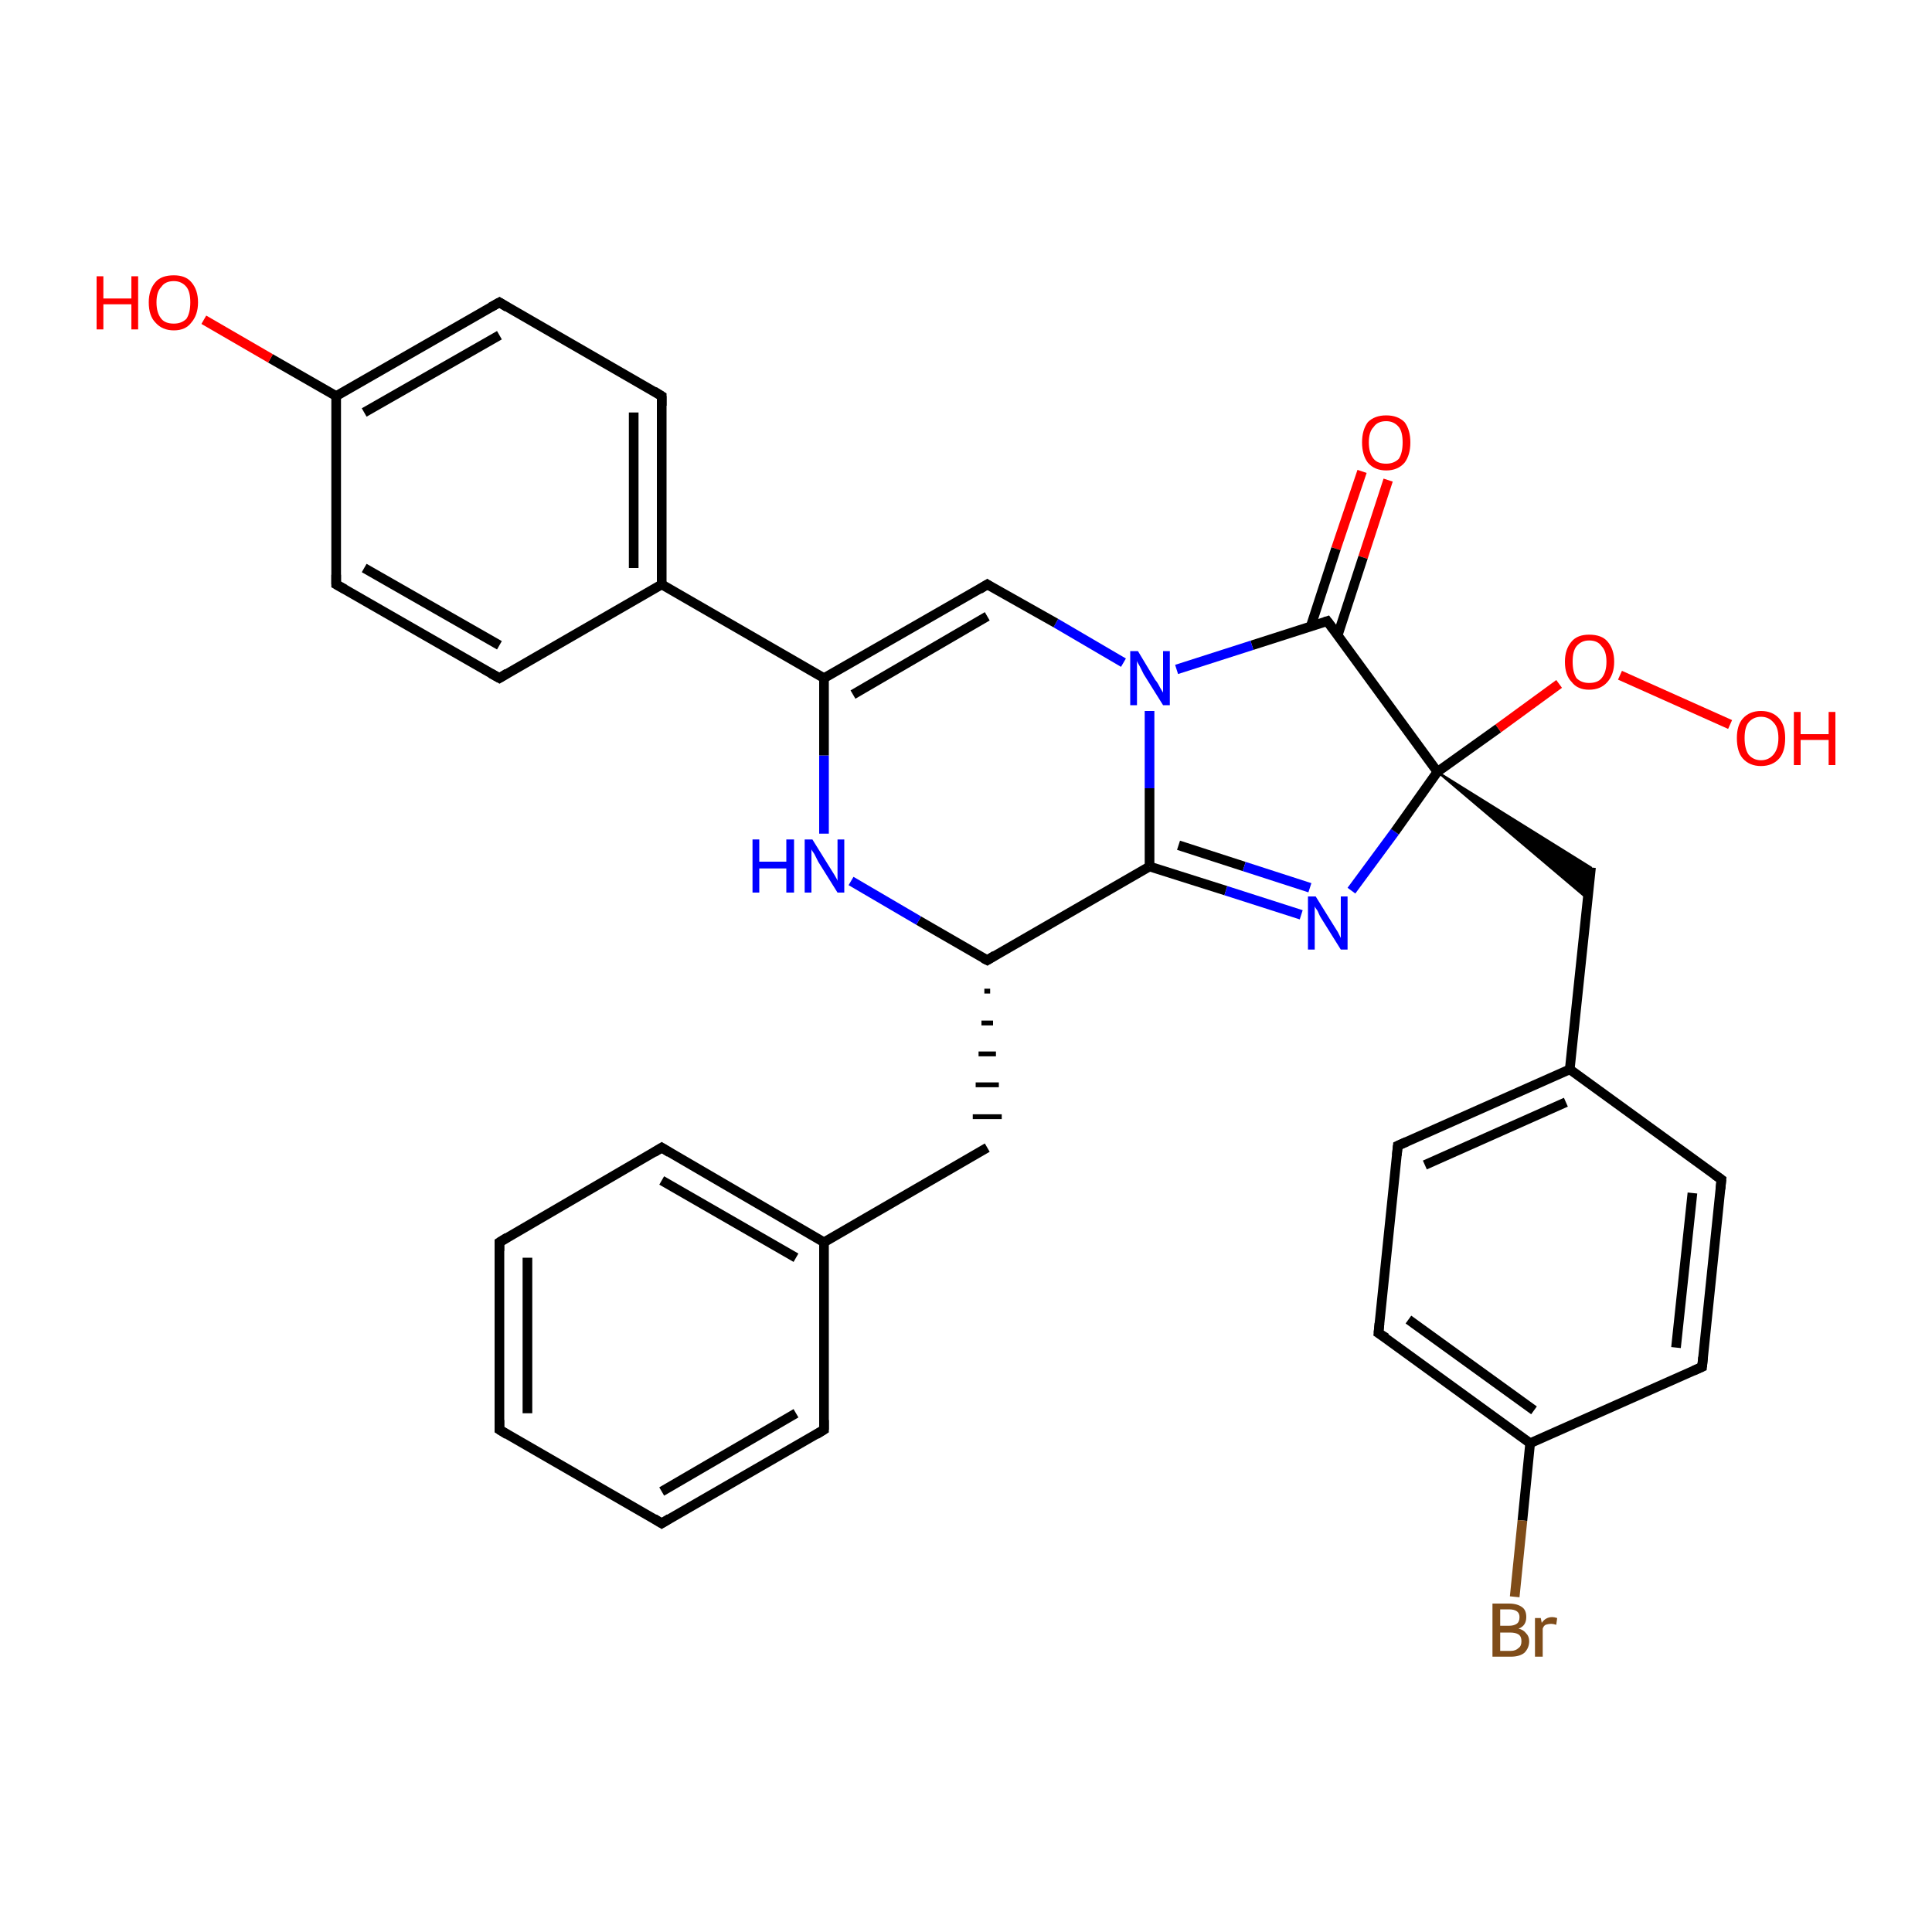 <?xml version='1.0' encoding='iso-8859-1'?>
<svg version='1.1' baseProfile='full'
              xmlns='http://www.w3.org/2000/svg'
                      xmlns:rdkit='http://www.rdkit.org/xml'
                      xmlns:xlink='http://www.w3.org/1999/xlink'
                  xml:space='preserve'
width='200px' height='200px' viewBox='0 0 200 200'>
<!-- END OF HEADER -->
<rect style='opacity:1.0;fill:#FFFFFF;stroke:none' width='200.0' height='200.0' x='0.0' y='0.0'> </rect>
<path class='bond-0 atom-0 atom-1' d='M 143.7,49.7 L 141.1,57.7' style='fill:none;fill-rule:evenodd;stroke:#FF0000;stroke-width:1.0px;stroke-linecap:butt;stroke-linejoin:miter;stroke-opacity:1' />
<path class='bond-0 atom-0 atom-1' d='M 141.1,57.7 L 138.5,65.7' style='fill:none;fill-rule:evenodd;stroke:#000000;stroke-width:1.0px;stroke-linecap:butt;stroke-linejoin:miter;stroke-opacity:1' />
<path class='bond-0 atom-0 atom-1' d='M 141.0,48.8 L 138.3,56.8' style='fill:none;fill-rule:evenodd;stroke:#FF0000;stroke-width:1.0px;stroke-linecap:butt;stroke-linejoin:miter;stroke-opacity:1' />
<path class='bond-0 atom-0 atom-1' d='M 138.3,56.8 L 135.7,64.8' style='fill:none;fill-rule:evenodd;stroke:#000000;stroke-width:1.0px;stroke-linecap:butt;stroke-linejoin:miter;stroke-opacity:1' />
<path class='bond-1 atom-1 atom-2' d='M 137.4,64.3 L 129.6,66.8' style='fill:none;fill-rule:evenodd;stroke:#000000;stroke-width:1.0px;stroke-linecap:butt;stroke-linejoin:miter;stroke-opacity:1' />
<path class='bond-1 atom-1 atom-2' d='M 129.6,66.8 L 121.8,69.3' style='fill:none;fill-rule:evenodd;stroke:#0000FF;stroke-width:1.0px;stroke-linecap:butt;stroke-linejoin:miter;stroke-opacity:1' />
<path class='bond-2 atom-1 atom-23' d='M 137.4,64.3 L 148.8,79.9' style='fill:none;fill-rule:evenodd;stroke:#000000;stroke-width:1.0px;stroke-linecap:butt;stroke-linejoin:miter;stroke-opacity:1' />
<path class='bond-3 atom-2 atom-3' d='M 116.3,68.6 L 109.3,64.5' style='fill:none;fill-rule:evenodd;stroke:#0000FF;stroke-width:1.0px;stroke-linecap:butt;stroke-linejoin:miter;stroke-opacity:1' />
<path class='bond-3 atom-2 atom-3' d='M 109.3,64.5 L 102.2,60.5' style='fill:none;fill-rule:evenodd;stroke:#000000;stroke-width:1.0px;stroke-linecap:butt;stroke-linejoin:miter;stroke-opacity:1' />
<path class='bond-4 atom-2 atom-4' d='M 119.0,73.6 L 119.0,81.6' style='fill:none;fill-rule:evenodd;stroke:#0000FF;stroke-width:1.0px;stroke-linecap:butt;stroke-linejoin:miter;stroke-opacity:1' />
<path class='bond-4 atom-2 atom-4' d='M 119.0,81.6 L 119.0,89.7' style='fill:none;fill-rule:evenodd;stroke:#000000;stroke-width:1.0px;stroke-linecap:butt;stroke-linejoin:miter;stroke-opacity:1' />
<path class='bond-5 atom-3 atom-14' d='M 102.2,60.5 L 85.3,70.2' style='fill:none;fill-rule:evenodd;stroke:#000000;stroke-width:1.0px;stroke-linecap:butt;stroke-linejoin:miter;stroke-opacity:1' />
<path class='bond-5 atom-3 atom-14' d='M 102.2,63.8 L 88.3,71.9' style='fill:none;fill-rule:evenodd;stroke:#000000;stroke-width:1.0px;stroke-linecap:butt;stroke-linejoin:miter;stroke-opacity:1' />
<path class='bond-6 atom-4 atom-5' d='M 119.0,89.7 L 102.2,99.4' style='fill:none;fill-rule:evenodd;stroke:#000000;stroke-width:1.0px;stroke-linecap:butt;stroke-linejoin:miter;stroke-opacity:1' />
<path class='bond-7 atom-4 atom-22' d='M 119.0,89.7 L 126.9,92.2' style='fill:none;fill-rule:evenodd;stroke:#000000;stroke-width:1.0px;stroke-linecap:butt;stroke-linejoin:miter;stroke-opacity:1' />
<path class='bond-7 atom-4 atom-22' d='M 126.9,92.2 L 134.7,94.7' style='fill:none;fill-rule:evenodd;stroke:#0000FF;stroke-width:1.0px;stroke-linecap:butt;stroke-linejoin:miter;stroke-opacity:1' />
<path class='bond-7 atom-4 atom-22' d='M 122.0,87.5 L 128.8,89.7' style='fill:none;fill-rule:evenodd;stroke:#000000;stroke-width:1.0px;stroke-linecap:butt;stroke-linejoin:miter;stroke-opacity:1' />
<path class='bond-7 atom-4 atom-22' d='M 128.8,89.7 L 135.6,91.9' style='fill:none;fill-rule:evenodd;stroke:#0000FF;stroke-width:1.0px;stroke-linecap:butt;stroke-linejoin:miter;stroke-opacity:1' />
<path class='bond-8 atom-5 atom-6' d='M 101.9,102.6 L 102.5,102.6' style='fill:none;fill-rule:evenodd;stroke:#000000;stroke-width:0.5px;stroke-linecap:butt;stroke-linejoin:miter;stroke-opacity:1' />
<path class='bond-8 atom-5 atom-6' d='M 101.6,105.9 L 102.8,105.9' style='fill:none;fill-rule:evenodd;stroke:#000000;stroke-width:0.5px;stroke-linecap:butt;stroke-linejoin:miter;stroke-opacity:1' />
<path class='bond-8 atom-5 atom-6' d='M 101.3,109.1 L 103.1,109.1' style='fill:none;fill-rule:evenodd;stroke:#000000;stroke-width:0.5px;stroke-linecap:butt;stroke-linejoin:miter;stroke-opacity:1' />
<path class='bond-8 atom-5 atom-6' d='M 101.0,112.3 L 103.4,112.3' style='fill:none;fill-rule:evenodd;stroke:#000000;stroke-width:0.5px;stroke-linecap:butt;stroke-linejoin:miter;stroke-opacity:1' />
<path class='bond-8 atom-5 atom-6' d='M 100.7,115.6 L 103.7,115.6' style='fill:none;fill-rule:evenodd;stroke:#000000;stroke-width:0.5px;stroke-linecap:butt;stroke-linejoin:miter;stroke-opacity:1' />
<path class='bond-9 atom-5 atom-13' d='M 102.2,99.4 L 95.1,95.3' style='fill:none;fill-rule:evenodd;stroke:#000000;stroke-width:1.0px;stroke-linecap:butt;stroke-linejoin:miter;stroke-opacity:1' />
<path class='bond-9 atom-5 atom-13' d='M 95.1,95.3 L 88.1,91.2' style='fill:none;fill-rule:evenodd;stroke:#0000FF;stroke-width:1.0px;stroke-linecap:butt;stroke-linejoin:miter;stroke-opacity:1' />
<path class='bond-10 atom-6 atom-7' d='M 102.2,118.8 L 85.3,128.6' style='fill:none;fill-rule:evenodd;stroke:#000000;stroke-width:1.0px;stroke-linecap:butt;stroke-linejoin:miter;stroke-opacity:1' />
<path class='bond-11 atom-7 atom-8' d='M 85.3,128.6 L 68.5,118.8' style='fill:none;fill-rule:evenodd;stroke:#000000;stroke-width:1.0px;stroke-linecap:butt;stroke-linejoin:miter;stroke-opacity:1' />
<path class='bond-11 atom-7 atom-8' d='M 82.4,130.2 L 68.5,122.2' style='fill:none;fill-rule:evenodd;stroke:#000000;stroke-width:1.0px;stroke-linecap:butt;stroke-linejoin:miter;stroke-opacity:1' />
<path class='bond-12 atom-7 atom-12' d='M 85.3,128.6 L 85.3,148.0' style='fill:none;fill-rule:evenodd;stroke:#000000;stroke-width:1.0px;stroke-linecap:butt;stroke-linejoin:miter;stroke-opacity:1' />
<path class='bond-13 atom-8 atom-9' d='M 68.5,118.8 L 51.7,128.6' style='fill:none;fill-rule:evenodd;stroke:#000000;stroke-width:1.0px;stroke-linecap:butt;stroke-linejoin:miter;stroke-opacity:1' />
<path class='bond-14 atom-9 atom-10' d='M 51.7,128.6 L 51.7,148.0' style='fill:none;fill-rule:evenodd;stroke:#000000;stroke-width:1.0px;stroke-linecap:butt;stroke-linejoin:miter;stroke-opacity:1' />
<path class='bond-14 atom-9 atom-10' d='M 54.6,130.2 L 54.6,146.3' style='fill:none;fill-rule:evenodd;stroke:#000000;stroke-width:1.0px;stroke-linecap:butt;stroke-linejoin:miter;stroke-opacity:1' />
<path class='bond-15 atom-10 atom-11' d='M 51.7,148.0 L 68.5,157.7' style='fill:none;fill-rule:evenodd;stroke:#000000;stroke-width:1.0px;stroke-linecap:butt;stroke-linejoin:miter;stroke-opacity:1' />
<path class='bond-16 atom-11 atom-12' d='M 68.5,157.7 L 85.3,148.0' style='fill:none;fill-rule:evenodd;stroke:#000000;stroke-width:1.0px;stroke-linecap:butt;stroke-linejoin:miter;stroke-opacity:1' />
<path class='bond-16 atom-11 atom-12' d='M 68.5,154.4 L 82.4,146.3' style='fill:none;fill-rule:evenodd;stroke:#000000;stroke-width:1.0px;stroke-linecap:butt;stroke-linejoin:miter;stroke-opacity:1' />
<path class='bond-17 atom-13 atom-14' d='M 85.3,86.3 L 85.3,78.2' style='fill:none;fill-rule:evenodd;stroke:#0000FF;stroke-width:1.0px;stroke-linecap:butt;stroke-linejoin:miter;stroke-opacity:1' />
<path class='bond-17 atom-13 atom-14' d='M 85.3,78.2 L 85.3,70.2' style='fill:none;fill-rule:evenodd;stroke:#000000;stroke-width:1.0px;stroke-linecap:butt;stroke-linejoin:miter;stroke-opacity:1' />
<path class='bond-18 atom-14 atom-15' d='M 85.3,70.2 L 68.5,60.5' style='fill:none;fill-rule:evenodd;stroke:#000000;stroke-width:1.0px;stroke-linecap:butt;stroke-linejoin:miter;stroke-opacity:1' />
<path class='bond-19 atom-15 atom-16' d='M 68.5,60.5 L 68.5,41.0' style='fill:none;fill-rule:evenodd;stroke:#000000;stroke-width:1.0px;stroke-linecap:butt;stroke-linejoin:miter;stroke-opacity:1' />
<path class='bond-19 atom-15 atom-16' d='M 65.6,58.8 L 65.6,42.7' style='fill:none;fill-rule:evenodd;stroke:#000000;stroke-width:1.0px;stroke-linecap:butt;stroke-linejoin:miter;stroke-opacity:1' />
<path class='bond-20 atom-15 atom-18' d='M 68.5,60.5 L 51.7,70.2' style='fill:none;fill-rule:evenodd;stroke:#000000;stroke-width:1.0px;stroke-linecap:butt;stroke-linejoin:miter;stroke-opacity:1' />
<path class='bond-21 atom-16 atom-17' d='M 68.5,41.0 L 51.7,31.3' style='fill:none;fill-rule:evenodd;stroke:#000000;stroke-width:1.0px;stroke-linecap:butt;stroke-linejoin:miter;stroke-opacity:1' />
<path class='bond-22 atom-17 atom-20' d='M 51.7,31.3 L 34.8,41.0' style='fill:none;fill-rule:evenodd;stroke:#000000;stroke-width:1.0px;stroke-linecap:butt;stroke-linejoin:miter;stroke-opacity:1' />
<path class='bond-22 atom-17 atom-20' d='M 51.7,34.7 L 37.7,42.7' style='fill:none;fill-rule:evenodd;stroke:#000000;stroke-width:1.0px;stroke-linecap:butt;stroke-linejoin:miter;stroke-opacity:1' />
<path class='bond-23 atom-18 atom-19' d='M 51.7,70.2 L 34.8,60.5' style='fill:none;fill-rule:evenodd;stroke:#000000;stroke-width:1.0px;stroke-linecap:butt;stroke-linejoin:miter;stroke-opacity:1' />
<path class='bond-23 atom-18 atom-19' d='M 51.7,66.8 L 37.7,58.8' style='fill:none;fill-rule:evenodd;stroke:#000000;stroke-width:1.0px;stroke-linecap:butt;stroke-linejoin:miter;stroke-opacity:1' />
<path class='bond-24 atom-19 atom-20' d='M 34.8,60.5 L 34.8,41.0' style='fill:none;fill-rule:evenodd;stroke:#000000;stroke-width:1.0px;stroke-linecap:butt;stroke-linejoin:miter;stroke-opacity:1' />
<path class='bond-25 atom-20 atom-21' d='M 34.8,41.0 L 28.0,37.1' style='fill:none;fill-rule:evenodd;stroke:#000000;stroke-width:1.0px;stroke-linecap:butt;stroke-linejoin:miter;stroke-opacity:1' />
<path class='bond-25 atom-20 atom-21' d='M 28.0,37.1 L 21.1,33.1' style='fill:none;fill-rule:evenodd;stroke:#FF0000;stroke-width:1.0px;stroke-linecap:butt;stroke-linejoin:miter;stroke-opacity:1' />
<path class='bond-26 atom-22 atom-23' d='M 139.9,92.2 L 144.4,86.1' style='fill:none;fill-rule:evenodd;stroke:#0000FF;stroke-width:1.0px;stroke-linecap:butt;stroke-linejoin:miter;stroke-opacity:1' />
<path class='bond-26 atom-22 atom-23' d='M 144.4,86.1 L 148.8,79.9' style='fill:none;fill-rule:evenodd;stroke:#000000;stroke-width:1.0px;stroke-linecap:butt;stroke-linejoin:miter;stroke-opacity:1' />
<path class='bond-27 atom-23 atom-24' d='M 148.8,79.9 L 155.1,75.4' style='fill:none;fill-rule:evenodd;stroke:#000000;stroke-width:1.0px;stroke-linecap:butt;stroke-linejoin:miter;stroke-opacity:1' />
<path class='bond-27 atom-23 atom-24' d='M 155.1,75.4 L 161.4,70.8' style='fill:none;fill-rule:evenodd;stroke:#FF0000;stroke-width:1.0px;stroke-linecap:butt;stroke-linejoin:miter;stroke-opacity:1' />
<path class='bond-28 atom-23 atom-26' d='M 148.8,79.9 L 164.7,89.8 L 164.4,93.1 Z' style='fill:#000000;fill-rule:evenodd;fill-opacity:1;stroke:#000000;stroke-width:0.2px;stroke-linecap:butt;stroke-linejoin:miter;stroke-miterlimit:10;stroke-opacity:1;' />
<path class='bond-29 atom-24 atom-25' d='M 167.7,69.9 L 179.1,75.0' style='fill:none;fill-rule:evenodd;stroke:#FF0000;stroke-width:1.0px;stroke-linecap:butt;stroke-linejoin:miter;stroke-opacity:1' />
<path class='bond-30 atom-26 atom-27' d='M 164.7,89.8 L 162.5,110.7' style='fill:none;fill-rule:evenodd;stroke:#000000;stroke-width:1.0px;stroke-linecap:butt;stroke-linejoin:miter;stroke-opacity:1' />
<path class='bond-31 atom-27 atom-28' d='M 162.5,110.7 L 144.7,118.6' style='fill:none;fill-rule:evenodd;stroke:#000000;stroke-width:1.0px;stroke-linecap:butt;stroke-linejoin:miter;stroke-opacity:1' />
<path class='bond-31 atom-27 atom-28' d='M 162.1,114.1 L 147.5,120.6' style='fill:none;fill-rule:evenodd;stroke:#000000;stroke-width:1.0px;stroke-linecap:butt;stroke-linejoin:miter;stroke-opacity:1' />
<path class='bond-32 atom-27 atom-33' d='M 162.5,110.7 L 178.2,122.1' style='fill:none;fill-rule:evenodd;stroke:#000000;stroke-width:1.0px;stroke-linecap:butt;stroke-linejoin:miter;stroke-opacity:1' />
<path class='bond-33 atom-28 atom-29' d='M 144.7,118.6 L 142.7,138.0' style='fill:none;fill-rule:evenodd;stroke:#000000;stroke-width:1.0px;stroke-linecap:butt;stroke-linejoin:miter;stroke-opacity:1' />
<path class='bond-34 atom-29 atom-30' d='M 142.7,138.0 L 158.4,149.4' style='fill:none;fill-rule:evenodd;stroke:#000000;stroke-width:1.0px;stroke-linecap:butt;stroke-linejoin:miter;stroke-opacity:1' />
<path class='bond-34 atom-29 atom-30' d='M 145.8,136.6 L 158.8,146.0' style='fill:none;fill-rule:evenodd;stroke:#000000;stroke-width:1.0px;stroke-linecap:butt;stroke-linejoin:miter;stroke-opacity:1' />
<path class='bond-35 atom-30 atom-31' d='M 158.4,149.4 L 157.6,157.4' style='fill:none;fill-rule:evenodd;stroke:#000000;stroke-width:1.0px;stroke-linecap:butt;stroke-linejoin:miter;stroke-opacity:1' />
<path class='bond-35 atom-30 atom-31' d='M 157.6,157.4 L 156.8,165.3' style='fill:none;fill-rule:evenodd;stroke:#7F4C19;stroke-width:1.0px;stroke-linecap:butt;stroke-linejoin:miter;stroke-opacity:1' />
<path class='bond-36 atom-30 atom-32' d='M 158.4,149.4 L 176.2,141.5' style='fill:none;fill-rule:evenodd;stroke:#000000;stroke-width:1.0px;stroke-linecap:butt;stroke-linejoin:miter;stroke-opacity:1' />
<path class='bond-37 atom-32 atom-33' d='M 176.2,141.5 L 178.2,122.1' style='fill:none;fill-rule:evenodd;stroke:#000000;stroke-width:1.0px;stroke-linecap:butt;stroke-linejoin:miter;stroke-opacity:1' />
<path class='bond-37 atom-32 atom-33' d='M 173.5,139.5 L 175.2,123.5' style='fill:none;fill-rule:evenodd;stroke:#000000;stroke-width:1.0px;stroke-linecap:butt;stroke-linejoin:miter;stroke-opacity:1' />
<path d='M 137.1,64.4 L 137.4,64.3 L 138.0,65.1' style='fill:none;stroke:#000000;stroke-width:1.0px;stroke-linecap:butt;stroke-linejoin:miter;stroke-miterlimit:10;stroke-opacity:1;' />
<path d='M 102.5,60.7 L 102.2,60.5 L 101.4,61.0' style='fill:none;stroke:#000000;stroke-width:1.0px;stroke-linecap:butt;stroke-linejoin:miter;stroke-miterlimit:10;stroke-opacity:1;' />
<path d='M 103.0,98.9 L 102.2,99.4 L 101.8,99.2' style='fill:none;stroke:#000000;stroke-width:1.0px;stroke-linecap:butt;stroke-linejoin:miter;stroke-miterlimit:10;stroke-opacity:1;' />
<path d='M 69.3,119.3 L 68.5,118.8 L 67.7,119.3' style='fill:none;stroke:#000000;stroke-width:1.0px;stroke-linecap:butt;stroke-linejoin:miter;stroke-miterlimit:10;stroke-opacity:1;' />
<path d='M 52.5,128.1 L 51.7,128.6 L 51.7,129.5' style='fill:none;stroke:#000000;stroke-width:1.0px;stroke-linecap:butt;stroke-linejoin:miter;stroke-miterlimit:10;stroke-opacity:1;' />
<path d='M 51.7,147.0 L 51.7,148.0 L 52.5,148.5' style='fill:none;stroke:#000000;stroke-width:1.0px;stroke-linecap:butt;stroke-linejoin:miter;stroke-miterlimit:10;stroke-opacity:1;' />
<path d='M 67.7,157.2 L 68.5,157.7 L 69.3,157.2' style='fill:none;stroke:#000000;stroke-width:1.0px;stroke-linecap:butt;stroke-linejoin:miter;stroke-miterlimit:10;stroke-opacity:1;' />
<path d='M 85.3,147.0 L 85.3,148.0 L 84.5,148.5' style='fill:none;stroke:#000000;stroke-width:1.0px;stroke-linecap:butt;stroke-linejoin:miter;stroke-miterlimit:10;stroke-opacity:1;' />
<path d='M 68.5,42.0 L 68.5,41.0 L 67.7,40.5' style='fill:none;stroke:#000000;stroke-width:1.0px;stroke-linecap:butt;stroke-linejoin:miter;stroke-miterlimit:10;stroke-opacity:1;' />
<path d='M 52.5,31.8 L 51.7,31.3 L 50.8,31.8' style='fill:none;stroke:#000000;stroke-width:1.0px;stroke-linecap:butt;stroke-linejoin:miter;stroke-miterlimit:10;stroke-opacity:1;' />
<path d='M 52.5,69.7 L 51.7,70.2 L 50.8,69.7' style='fill:none;stroke:#000000;stroke-width:1.0px;stroke-linecap:butt;stroke-linejoin:miter;stroke-miterlimit:10;stroke-opacity:1;' />
<path d='M 35.7,61.0 L 34.8,60.5 L 34.8,59.5' style='fill:none;stroke:#000000;stroke-width:1.0px;stroke-linecap:butt;stroke-linejoin:miter;stroke-miterlimit:10;stroke-opacity:1;' />
<path d='M 145.6,118.2 L 144.7,118.6 L 144.6,119.6' style='fill:none;stroke:#000000;stroke-width:1.0px;stroke-linecap:butt;stroke-linejoin:miter;stroke-miterlimit:10;stroke-opacity:1;' />
<path d='M 142.8,137.0 L 142.7,138.0 L 143.5,138.5' style='fill:none;stroke:#000000;stroke-width:1.0px;stroke-linecap:butt;stroke-linejoin:miter;stroke-miterlimit:10;stroke-opacity:1;' />
<path d='M 175.3,141.9 L 176.2,141.5 L 176.3,140.5' style='fill:none;stroke:#000000;stroke-width:1.0px;stroke-linecap:butt;stroke-linejoin:miter;stroke-miterlimit:10;stroke-opacity:1;' />
<path d='M 177.5,121.6 L 178.2,122.1 L 178.1,123.1' style='fill:none;stroke:#000000;stroke-width:1.0px;stroke-linecap:butt;stroke-linejoin:miter;stroke-miterlimit:10;stroke-opacity:1;' />
<path class='atom-0' d='M 141.0 45.8
Q 141.0 44.5, 141.6 43.7
Q 142.3 43.0, 143.5 43.0
Q 144.7 43.0, 145.4 43.7
Q 146.0 44.5, 146.0 45.8
Q 146.0 47.1, 145.4 47.9
Q 144.7 48.7, 143.5 48.7
Q 142.3 48.7, 141.6 47.9
Q 141.0 47.1, 141.0 45.8
M 143.5 48.0
Q 144.3 48.0, 144.8 47.5
Q 145.2 46.9, 145.2 45.8
Q 145.2 44.7, 144.8 44.2
Q 144.3 43.6, 143.5 43.6
Q 142.6 43.6, 142.2 44.2
Q 141.7 44.7, 141.7 45.8
Q 141.7 46.9, 142.2 47.5
Q 142.6 48.0, 143.5 48.0
' fill='#FF0000'/>
<path class='atom-2' d='M 117.8 67.4
L 119.6 70.4
Q 119.8 70.6, 120.1 71.2
Q 120.4 71.7, 120.4 71.7
L 120.4 67.4
L 121.1 67.4
L 121.1 73.0
L 120.4 73.0
L 118.4 69.8
Q 118.2 69.4, 118.0 69.0
Q 117.7 68.5, 117.7 68.4
L 117.7 73.0
L 117.0 73.0
L 117.0 67.4
L 117.8 67.4
' fill='#0000FF'/>
<path class='atom-13' d='M 77.9 86.9
L 78.6 86.9
L 78.6 89.2
L 81.4 89.2
L 81.4 86.9
L 82.2 86.9
L 82.2 92.4
L 81.4 92.4
L 81.4 89.9
L 78.6 89.9
L 78.6 92.4
L 77.9 92.4
L 77.9 86.9
' fill='#0000FF'/>
<path class='atom-13' d='M 84.1 86.9
L 85.9 89.8
Q 86.1 90.1, 86.4 90.6
Q 86.7 91.1, 86.7 91.2
L 86.7 86.9
L 87.4 86.9
L 87.4 92.4
L 86.7 92.4
L 84.7 89.2
Q 84.5 88.8, 84.3 88.4
Q 84.0 88.0, 84.0 87.9
L 84.0 92.4
L 83.3 92.4
L 83.3 86.9
L 84.1 86.9
' fill='#0000FF'/>
<path class='atom-21' d='M 10.0 28.6
L 10.7 28.6
L 10.7 30.9
L 13.6 30.9
L 13.6 28.6
L 14.3 28.6
L 14.3 34.1
L 13.6 34.1
L 13.6 31.5
L 10.7 31.5
L 10.7 34.1
L 10.0 34.1
L 10.0 28.6
' fill='#FF0000'/>
<path class='atom-21' d='M 15.4 31.3
Q 15.4 30.0, 16.1 29.2
Q 16.7 28.5, 18.0 28.5
Q 19.2 28.5, 19.8 29.2
Q 20.5 30.0, 20.5 31.3
Q 20.5 32.6, 19.8 33.4
Q 19.2 34.2, 18.0 34.2
Q 16.8 34.2, 16.1 33.4
Q 15.4 32.7, 15.4 31.3
M 18.0 33.5
Q 18.8 33.5, 19.3 33.0
Q 19.7 32.4, 19.7 31.3
Q 19.7 30.2, 19.3 29.7
Q 18.8 29.1, 18.0 29.1
Q 17.1 29.1, 16.7 29.7
Q 16.2 30.2, 16.2 31.3
Q 16.2 32.4, 16.7 33.0
Q 17.1 33.5, 18.0 33.5
' fill='#FF0000'/>
<path class='atom-22' d='M 136.2 92.8
L 138.0 95.7
Q 138.2 96.0, 138.5 96.5
Q 138.8 97.1, 138.8 97.1
L 138.8 92.8
L 139.5 92.8
L 139.5 98.3
L 138.8 98.3
L 136.8 95.1
Q 136.6 94.8, 136.4 94.3
Q 136.1 93.9, 136.1 93.8
L 136.1 98.3
L 135.4 98.3
L 135.4 92.8
L 136.2 92.8
' fill='#0000FF'/>
<path class='atom-24' d='M 162.0 68.5
Q 162.0 67.2, 162.7 66.4
Q 163.3 65.7, 164.5 65.7
Q 165.8 65.7, 166.4 66.4
Q 167.1 67.2, 167.1 68.5
Q 167.1 69.8, 166.4 70.6
Q 165.7 71.4, 164.5 71.4
Q 163.3 71.4, 162.7 70.6
Q 162.0 69.9, 162.0 68.5
M 164.5 70.7
Q 165.4 70.7, 165.8 70.2
Q 166.3 69.6, 166.3 68.5
Q 166.3 67.4, 165.8 66.9
Q 165.4 66.3, 164.5 66.3
Q 163.7 66.3, 163.2 66.9
Q 162.8 67.4, 162.8 68.5
Q 162.8 69.6, 163.2 70.2
Q 163.7 70.7, 164.5 70.7
' fill='#FF0000'/>
<path class='atom-25' d='M 179.8 76.4
Q 179.8 75.1, 180.4 74.4
Q 181.1 73.6, 182.3 73.6
Q 183.5 73.6, 184.2 74.4
Q 184.8 75.1, 184.8 76.4
Q 184.8 77.8, 184.2 78.5
Q 183.5 79.3, 182.3 79.3
Q 181.1 79.3, 180.4 78.5
Q 179.8 77.8, 179.8 76.4
M 182.3 78.7
Q 183.1 78.7, 183.6 78.1
Q 184.1 77.5, 184.1 76.4
Q 184.1 75.3, 183.6 74.8
Q 183.1 74.2, 182.3 74.2
Q 181.5 74.2, 181.0 74.8
Q 180.6 75.3, 180.6 76.4
Q 180.6 77.5, 181.0 78.1
Q 181.5 78.7, 182.3 78.7
' fill='#FF0000'/>
<path class='atom-25' d='M 185.7 73.7
L 186.4 73.7
L 186.4 76.0
L 189.3 76.0
L 189.3 73.7
L 190.0 73.7
L 190.0 79.2
L 189.3 79.2
L 189.3 76.6
L 186.4 76.6
L 186.4 79.2
L 185.7 79.2
L 185.7 73.7
' fill='#FF0000'/>
<path class='atom-31' d='M 157.2 168.6
Q 157.7 168.7, 158.0 169.1
Q 158.3 169.4, 158.3 169.9
Q 158.3 170.6, 157.8 171.1
Q 157.3 171.5, 156.4 171.5
L 154.5 171.5
L 154.5 166.0
L 156.2 166.0
Q 157.1 166.0, 157.6 166.4
Q 158.0 166.7, 158.0 167.4
Q 158.0 168.3, 157.2 168.6
M 155.3 166.6
L 155.3 168.3
L 156.2 168.3
Q 156.7 168.3, 157.0 168.1
Q 157.3 167.9, 157.3 167.4
Q 157.3 166.6, 156.2 166.6
L 155.3 166.6
M 156.4 170.9
Q 156.9 170.9, 157.2 170.6
Q 157.5 170.4, 157.5 169.9
Q 157.5 169.4, 157.2 169.2
Q 156.9 169.0, 156.3 169.0
L 155.3 169.0
L 155.3 170.9
L 156.4 170.9
' fill='#7F4C19'/>
<path class='atom-31' d='M 159.5 167.5
L 159.6 168.0
Q 160.0 167.4, 160.7 167.4
Q 160.9 167.4, 161.2 167.5
L 161.1 168.2
Q 160.8 168.1, 160.6 168.1
Q 160.3 168.1, 160.0 168.2
Q 159.8 168.3, 159.7 168.6
L 159.7 171.5
L 158.9 171.5
L 158.9 167.5
L 159.5 167.5
' fill='#7F4C19'/>
</svg>
